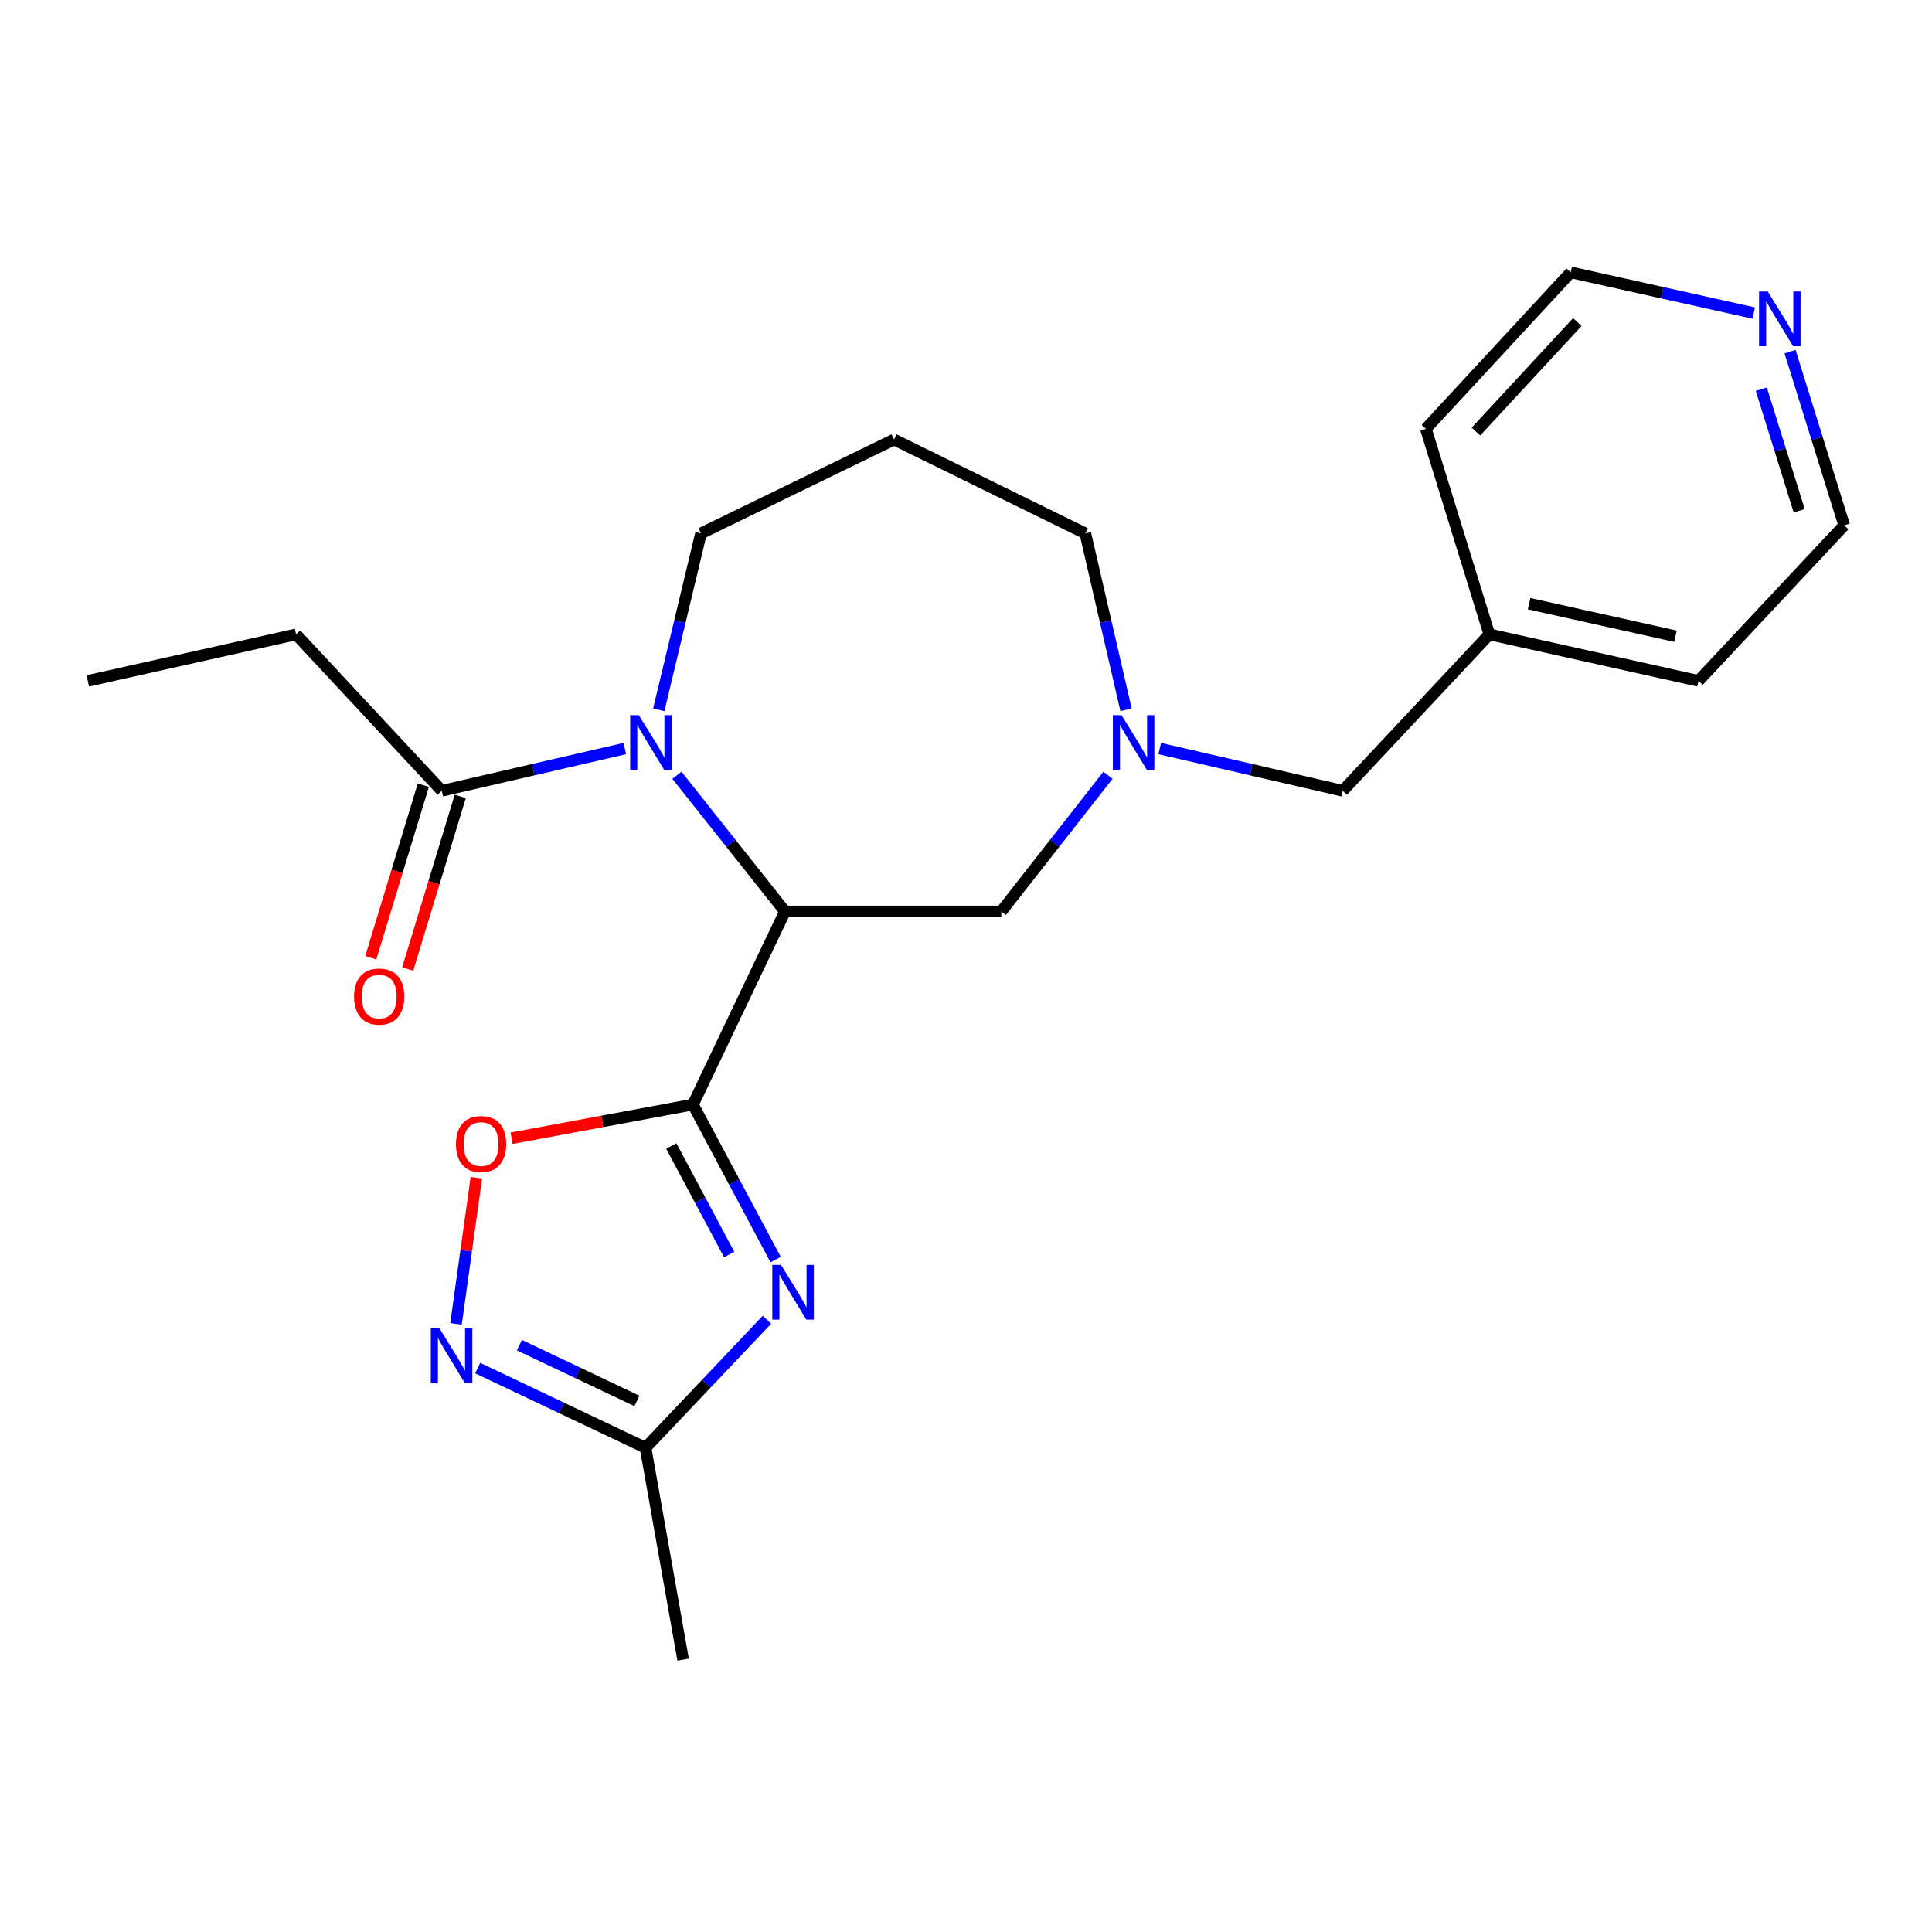 <?xml version='1.0' encoding='iso-8859-1'?>
<svg version='1.1' baseProfile='full'
              xmlns='http://www.w3.org/2000/svg'
                      xmlns:rdkit='http://www.rdkit.org/xml'
                      xmlns:xlink='http://www.w3.org/1999/xlink'
                  xml:space='preserve'
width='1000px' height='1000px' viewBox='0 0 1000 1000'>
<!-- END OF HEADER -->
<rect style='opacity:1.0;fill:#FFFFFF;stroke:none' width='1000' height='1000' x='0' y='0'> </rect>
<path class='bond-0' d='M 358.668,571.721 L 406.311,471.771' style='fill:none;fill-rule:evenodd;stroke:#000000;stroke-width:6px;stroke-linecap:butt;stroke-linejoin:miter;stroke-opacity:1' />
<path class='bond-1' d='M 358.668,571.721 L 380.066,611.84' style='fill:none;fill-rule:evenodd;stroke:#000000;stroke-width:6px;stroke-linecap:butt;stroke-linejoin:miter;stroke-opacity:1' />
<path class='bond-1' d='M 380.066,611.84 L 401.465,651.96' style='fill:none;fill-rule:evenodd;stroke:#0000FF;stroke-width:6px;stroke-linecap:butt;stroke-linejoin:miter;stroke-opacity:1' />
<path class='bond-1' d='M 347.457,593.16 L 362.436,621.244' style='fill:none;fill-rule:evenodd;stroke:#000000;stroke-width:6px;stroke-linecap:butt;stroke-linejoin:miter;stroke-opacity:1' />
<path class='bond-1' d='M 362.436,621.244 L 377.415,649.327' style='fill:none;fill-rule:evenodd;stroke:#0000FF;stroke-width:6px;stroke-linecap:butt;stroke-linejoin:miter;stroke-opacity:1' />
<path class='bond-3' d='M 358.668,571.721 L 311.731,580.434' style='fill:none;fill-rule:evenodd;stroke:#000000;stroke-width:6px;stroke-linecap:butt;stroke-linejoin:miter;stroke-opacity:1' />
<path class='bond-3' d='M 311.731,580.434 L 264.794,589.148' style='fill:none;fill-rule:evenodd;stroke:#FF0000;stroke-width:6px;stroke-linecap:butt;stroke-linejoin:miter;stroke-opacity:1' />
<path class='bond-2' d='M 406.311,471.771 L 378.342,436.527' style='fill:none;fill-rule:evenodd;stroke:#000000;stroke-width:6px;stroke-linecap:butt;stroke-linejoin:miter;stroke-opacity:1' />
<path class='bond-2' d='M 378.342,436.527 L 350.373,401.283' style='fill:none;fill-rule:evenodd;stroke:#0000FF;stroke-width:6px;stroke-linecap:butt;stroke-linejoin:miter;stroke-opacity:1' />
<path class='bond-8' d='M 406.311,471.771 L 518.272,471.771' style='fill:none;fill-rule:evenodd;stroke:#000000;stroke-width:6px;stroke-linecap:butt;stroke-linejoin:miter;stroke-opacity:1' />
<path class='bond-5' d='M 396.972,683.119 L 365.554,716.241' style='fill:none;fill-rule:evenodd;stroke:#0000FF;stroke-width:6px;stroke-linecap:butt;stroke-linejoin:miter;stroke-opacity:1' />
<path class='bond-5' d='M 365.554,716.241 L 334.136,749.363' style='fill:none;fill-rule:evenodd;stroke:#000000;stroke-width:6px;stroke-linecap:butt;stroke-linejoin:miter;stroke-opacity:1' />
<path class='bond-6' d='M 323.404,387.452 L 276.037,398.386' style='fill:none;fill-rule:evenodd;stroke:#0000FF;stroke-width:6px;stroke-linecap:butt;stroke-linejoin:miter;stroke-opacity:1' />
<path class='bond-6' d='M 276.037,398.386 L 228.669,409.32' style='fill:none;fill-rule:evenodd;stroke:#000000;stroke-width:6px;stroke-linecap:butt;stroke-linejoin:miter;stroke-opacity:1' />
<path class='bond-12' d='M 340.977,367.39 L 351.904,321.74' style='fill:none;fill-rule:evenodd;stroke:#0000FF;stroke-width:6px;stroke-linecap:butt;stroke-linejoin:miter;stroke-opacity:1' />
<path class='bond-12' d='M 351.904,321.74 L 362.83,276.091' style='fill:none;fill-rule:evenodd;stroke:#000000;stroke-width:6px;stroke-linecap:butt;stroke-linejoin:miter;stroke-opacity:1' />
<path class='bond-4' d='M 246.564,609.607 L 241.296,647.42' style='fill:none;fill-rule:evenodd;stroke:#FF0000;stroke-width:6px;stroke-linecap:butt;stroke-linejoin:miter;stroke-opacity:1' />
<path class='bond-4' d='M 241.296,647.42 L 236.028,685.234' style='fill:none;fill-rule:evenodd;stroke:#0000FF;stroke-width:6px;stroke-linecap:butt;stroke-linejoin:miter;stroke-opacity:1' />
<path class='bond-23' d='M 247.249,708.134 L 290.692,728.748' style='fill:none;fill-rule:evenodd;stroke:#0000FF;stroke-width:6px;stroke-linecap:butt;stroke-linejoin:miter;stroke-opacity:1' />
<path class='bond-23' d='M 290.692,728.748 L 334.136,749.363' style='fill:none;fill-rule:evenodd;stroke:#000000;stroke-width:6px;stroke-linecap:butt;stroke-linejoin:miter;stroke-opacity:1' />
<path class='bond-23' d='M 268.848,696.267 L 299.258,710.697' style='fill:none;fill-rule:evenodd;stroke:#0000FF;stroke-width:6px;stroke-linecap:butt;stroke-linejoin:miter;stroke-opacity:1' />
<path class='bond-23' d='M 299.258,710.697 L 329.668,725.127' style='fill:none;fill-rule:evenodd;stroke:#000000;stroke-width:6px;stroke-linecap:butt;stroke-linejoin:miter;stroke-opacity:1' />
<path class='bond-17' d='M 334.136,749.363 L 353.584,859.025' style='fill:none;fill-rule:evenodd;stroke:#000000;stroke-width:6px;stroke-linecap:butt;stroke-linejoin:miter;stroke-opacity:1' />
<path class='bond-9' d='M 219.112,406.409 L 205.514,451.064' style='fill:none;fill-rule:evenodd;stroke:#000000;stroke-width:6px;stroke-linecap:butt;stroke-linejoin:miter;stroke-opacity:1' />
<path class='bond-9' d='M 205.514,451.064 L 191.917,495.718' style='fill:none;fill-rule:evenodd;stroke:#FF0000;stroke-width:6px;stroke-linecap:butt;stroke-linejoin:miter;stroke-opacity:1' />
<path class='bond-9' d='M 238.226,412.23 L 224.629,456.884' style='fill:none;fill-rule:evenodd;stroke:#000000;stroke-width:6px;stroke-linecap:butt;stroke-linejoin:miter;stroke-opacity:1' />
<path class='bond-9' d='M 224.629,456.884 L 211.031,501.539' style='fill:none;fill-rule:evenodd;stroke:#FF0000;stroke-width:6px;stroke-linecap:butt;stroke-linejoin:miter;stroke-opacity:1' />
<path class='bond-16' d='M 228.669,409.32 L 153.252,328.352' style='fill:none;fill-rule:evenodd;stroke:#000000;stroke-width:6px;stroke-linecap:butt;stroke-linejoin:miter;stroke-opacity:1' />
<path class='bond-7' d='M 573.487,401.269 L 545.879,436.52' style='fill:none;fill-rule:evenodd;stroke:#0000FF;stroke-width:6px;stroke-linecap:butt;stroke-linejoin:miter;stroke-opacity:1' />
<path class='bond-7' d='M 545.879,436.52 L 518.272,471.771' style='fill:none;fill-rule:evenodd;stroke:#000000;stroke-width:6px;stroke-linecap:butt;stroke-linejoin:miter;stroke-opacity:1' />
<path class='bond-11' d='M 600.268,387.452 L 647.636,398.386' style='fill:none;fill-rule:evenodd;stroke:#0000FF;stroke-width:6px;stroke-linecap:butt;stroke-linejoin:miter;stroke-opacity:1' />
<path class='bond-11' d='M 647.636,398.386 L 695.003,409.32' style='fill:none;fill-rule:evenodd;stroke:#000000;stroke-width:6px;stroke-linecap:butt;stroke-linejoin:miter;stroke-opacity:1' />
<path class='bond-14' d='M 582.841,367.395 L 572.302,321.743' style='fill:none;fill-rule:evenodd;stroke:#0000FF;stroke-width:6px;stroke-linecap:butt;stroke-linejoin:miter;stroke-opacity:1' />
<path class='bond-14' d='M 572.302,321.743 L 561.763,276.091' style='fill:none;fill-rule:evenodd;stroke:#000000;stroke-width:6px;stroke-linecap:butt;stroke-linejoin:miter;stroke-opacity:1' />
<path class='bond-10' d='M 926.519,182.01 L 940.532,226.964' style='fill:none;fill-rule:evenodd;stroke:#0000FF;stroke-width:6px;stroke-linecap:butt;stroke-linejoin:miter;stroke-opacity:1' />
<path class='bond-10' d='M 940.532,226.964 L 954.545,271.917' style='fill:none;fill-rule:evenodd;stroke:#000000;stroke-width:6px;stroke-linecap:butt;stroke-linejoin:miter;stroke-opacity:1' />
<path class='bond-10' d='M 911.647,201.443 L 921.457,232.91' style='fill:none;fill-rule:evenodd;stroke:#0000FF;stroke-width:6px;stroke-linecap:butt;stroke-linejoin:miter;stroke-opacity:1' />
<path class='bond-10' d='M 921.457,232.91 L 931.266,264.377' style='fill:none;fill-rule:evenodd;stroke:#000000;stroke-width:6px;stroke-linecap:butt;stroke-linejoin:miter;stroke-opacity:1' />
<path class='bond-25' d='M 907.721,162.046 L 860.362,151.51' style='fill:none;fill-rule:evenodd;stroke:#0000FF;stroke-width:6px;stroke-linecap:butt;stroke-linejoin:miter;stroke-opacity:1' />
<path class='bond-25' d='M 860.362,151.51 L 813.002,140.975' style='fill:none;fill-rule:evenodd;stroke:#000000;stroke-width:6px;stroke-linecap:butt;stroke-linejoin:miter;stroke-opacity:1' />
<path class='bond-15' d='M 695.003,409.32 L 770.876,328.352' style='fill:none;fill-rule:evenodd;stroke:#000000;stroke-width:6px;stroke-linecap:butt;stroke-linejoin:miter;stroke-opacity:1' />
<path class='bond-13' d='M 362.83,276.091 L 462.747,227.515' style='fill:none;fill-rule:evenodd;stroke:#000000;stroke-width:6px;stroke-linecap:butt;stroke-linejoin:miter;stroke-opacity:1' />
<path class='bond-24' d='M 462.747,227.515 L 561.763,276.091' style='fill:none;fill-rule:evenodd;stroke:#000000;stroke-width:6px;stroke-linecap:butt;stroke-linejoin:miter;stroke-opacity:1' />
<path class='bond-20' d='M 770.876,328.352 L 738.029,221.964' style='fill:none;fill-rule:evenodd;stroke:#000000;stroke-width:6px;stroke-linecap:butt;stroke-linejoin:miter;stroke-opacity:1' />
<path class='bond-21' d='M 770.876,328.352 L 879.128,352.418' style='fill:none;fill-rule:evenodd;stroke:#000000;stroke-width:6px;stroke-linecap:butt;stroke-linejoin:miter;stroke-opacity:1' />
<path class='bond-21' d='M 791.45,312.457 L 867.227,329.303' style='fill:none;fill-rule:evenodd;stroke:#000000;stroke-width:6px;stroke-linecap:butt;stroke-linejoin:miter;stroke-opacity:1' />
<path class='bond-22' d='M 153.252,328.352 L 45.455,352.418' style='fill:none;fill-rule:evenodd;stroke:#000000;stroke-width:6px;stroke-linecap:butt;stroke-linejoin:miter;stroke-opacity:1' />
<path class='bond-18' d='M 954.545,271.917 L 879.128,352.418' style='fill:none;fill-rule:evenodd;stroke:#000000;stroke-width:6px;stroke-linecap:butt;stroke-linejoin:miter;stroke-opacity:1' />
<path class='bond-19' d='M 813.002,140.975 L 738.029,221.964' style='fill:none;fill-rule:evenodd;stroke:#000000;stroke-width:6px;stroke-linecap:butt;stroke-linejoin:miter;stroke-opacity:1' />
<path class='bond-19' d='M 816.419,166.697 L 763.938,223.39' style='fill:none;fill-rule:evenodd;stroke:#000000;stroke-width:6px;stroke-linecap:butt;stroke-linejoin:miter;stroke-opacity:1' />
<path  class='atom-2' d='M 404.225 654.713
L 413.505 669.713
Q 414.425 671.193, 415.905 673.873
Q 417.385 676.553, 417.465 676.713
L 417.465 654.713
L 421.225 654.713
L 421.225 683.033
L 417.345 683.033
L 407.385 666.633
Q 406.225 664.713, 404.985 662.513
Q 403.785 660.313, 403.425 659.633
L 403.425 683.033
L 399.745 683.033
L 399.745 654.713
L 404.225 654.713
' fill='#0000FF'/>
<path  class='atom-3' d='M 330.662 370.172
L 339.942 385.172
Q 340.862 386.652, 342.342 389.332
Q 343.822 392.012, 343.902 392.172
L 343.902 370.172
L 347.662 370.172
L 347.662 398.492
L 343.782 398.492
L 333.822 382.092
Q 332.662 380.172, 331.422 377.972
Q 330.222 375.772, 329.862 375.092
L 329.862 398.492
L 326.182 398.492
L 326.182 370.172
L 330.662 370.172
' fill='#0000FF'/>
<path  class='atom-4' d='M 236.005 592.159
Q 236.005 585.359, 239.365 581.559
Q 242.725 577.759, 249.005 577.759
Q 255.285 577.759, 258.645 581.559
Q 262.005 585.359, 262.005 592.159
Q 262.005 599.039, 258.605 602.959
Q 255.205 606.839, 249.005 606.839
Q 242.765 606.839, 239.365 602.959
Q 236.005 599.079, 236.005 592.159
M 249.005 603.639
Q 253.325 603.639, 255.645 600.759
Q 258.005 597.839, 258.005 592.159
Q 258.005 586.599, 255.645 583.799
Q 253.325 580.959, 249.005 580.959
Q 244.685 580.959, 242.325 583.759
Q 240.005 586.559, 240.005 592.159
Q 240.005 597.879, 242.325 600.759
Q 244.685 603.639, 249.005 603.639
' fill='#FF0000'/>
<path  class='atom-5' d='M 227.471 687.559
L 236.751 702.559
Q 237.671 704.039, 239.151 706.719
Q 240.631 709.399, 240.711 709.559
L 240.711 687.559
L 244.471 687.559
L 244.471 715.879
L 240.591 715.879
L 230.631 699.479
Q 229.471 697.559, 228.231 695.359
Q 227.031 693.159, 226.671 692.479
L 226.671 715.879
L 222.991 715.879
L 222.991 687.559
L 227.471 687.559
' fill='#0000FF'/>
<path  class='atom-8' d='M 580.491 370.172
L 589.771 385.172
Q 590.691 386.652, 592.171 389.332
Q 593.651 392.012, 593.731 392.172
L 593.731 370.172
L 597.491 370.172
L 597.491 398.492
L 593.611 398.492
L 583.651 382.092
Q 582.491 380.172, 581.251 377.972
Q 580.051 375.772, 579.691 375.092
L 579.691 398.492
L 576.011 398.492
L 576.011 370.172
L 580.491 370.172
' fill='#0000FF'/>
<path  class='atom-10' d='M 183.267 515.809
Q 183.267 509.009, 186.627 505.209
Q 189.987 501.409, 196.267 501.409
Q 202.547 501.409, 205.907 505.209
Q 209.267 509.009, 209.267 515.809
Q 209.267 522.689, 205.867 526.609
Q 202.467 530.489, 196.267 530.489
Q 190.027 530.489, 186.627 526.609
Q 183.267 522.729, 183.267 515.809
M 196.267 527.289
Q 200.587 527.289, 202.907 524.409
Q 205.267 521.489, 205.267 515.809
Q 205.267 510.249, 202.907 507.449
Q 200.587 504.609, 196.267 504.609
Q 191.947 504.609, 189.587 507.409
Q 187.267 510.209, 187.267 515.809
Q 187.267 521.529, 189.587 524.409
Q 191.947 527.289, 196.267 527.289
' fill='#FF0000'/>
<path  class='atom-11' d='M 914.973 150.892
L 924.253 165.892
Q 925.173 167.372, 926.653 170.052
Q 928.133 172.732, 928.213 172.892
L 928.213 150.892
L 931.973 150.892
L 931.973 179.212
L 928.093 179.212
L 918.133 162.812
Q 916.973 160.892, 915.733 158.692
Q 914.533 156.492, 914.173 155.812
L 914.173 179.212
L 910.493 179.212
L 910.493 150.892
L 914.973 150.892
' fill='#0000FF'/>
</svg>
